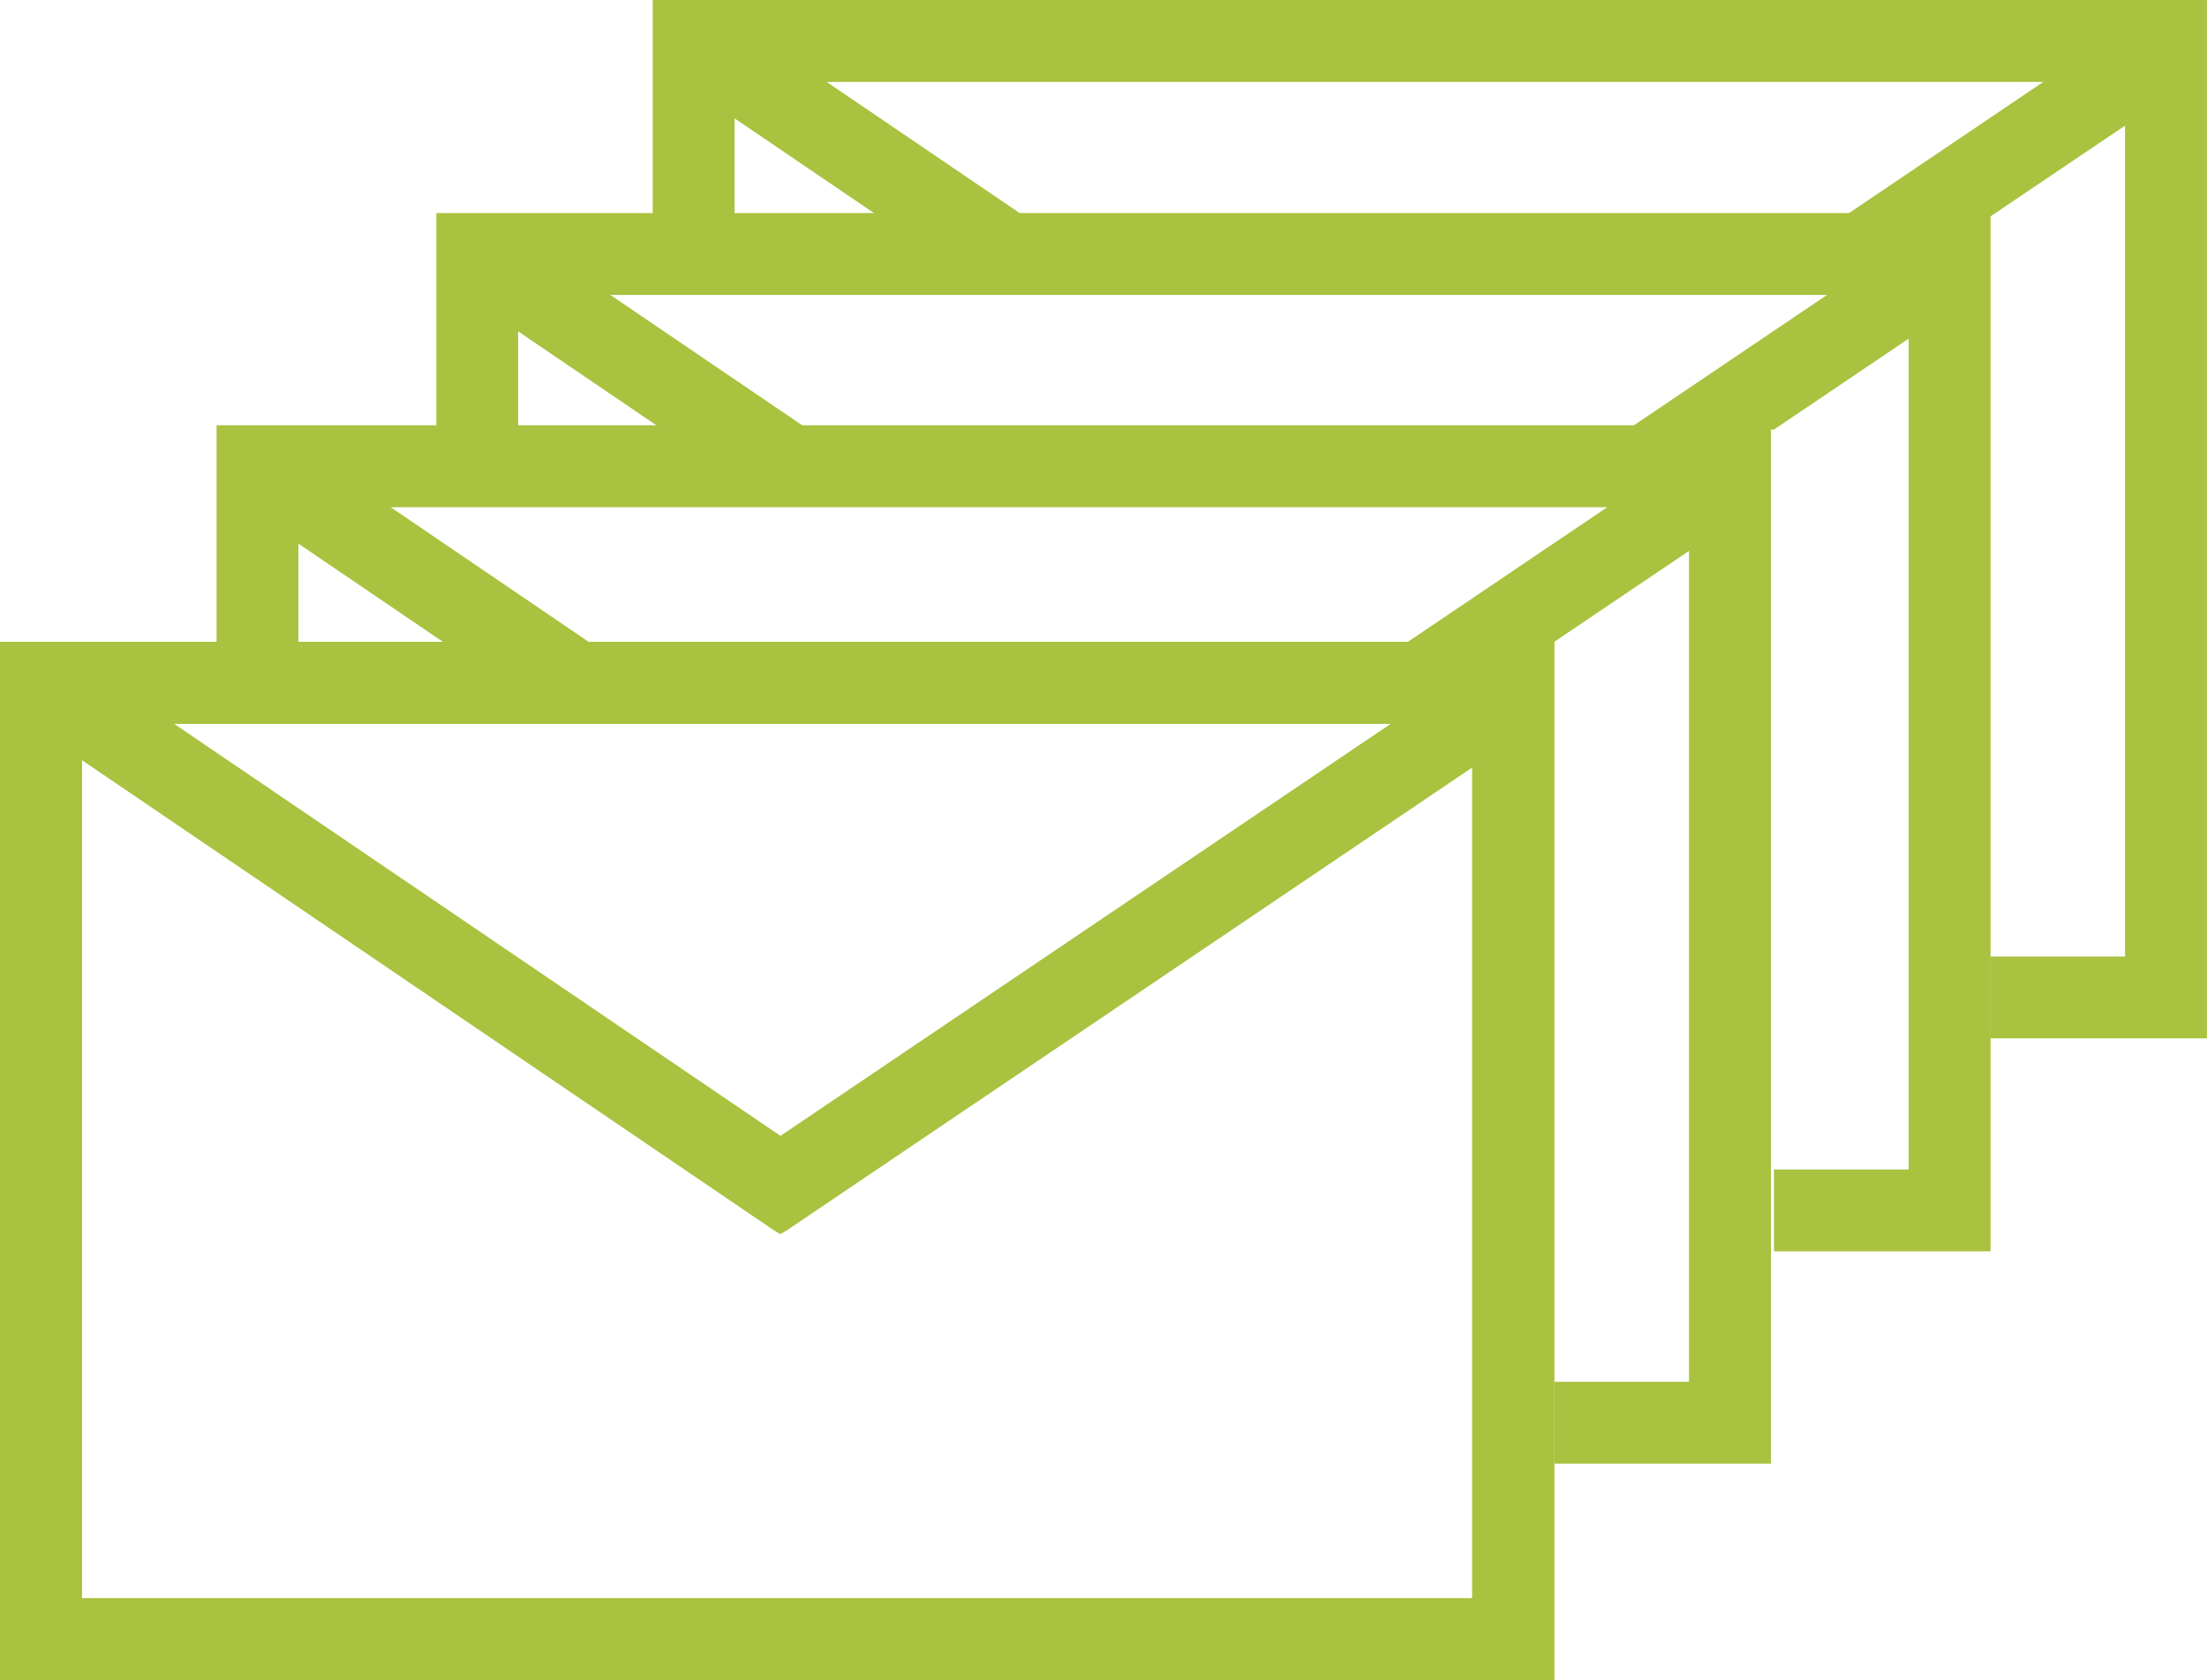 <?xml version="1.0" encoding="UTF-8"?>
<svg xmlns="http://www.w3.org/2000/svg" width="97.106" height="73.923" viewBox="0 0 97.106 73.923">
  <g id="Gruppe_2931" data-name="Gruppe 2931" transform="translate(0 0)">
    <g id="Gruppe_2928" data-name="Gruppe 2928" transform="translate(0 28.24)">
      <path id="Pfad_4958" data-name="Pfad 4958" d="M301.18,394.873H232.8V349.191H301.18Zm-64.78-3.6h61.176V352.795H236.4Z" transform="translate(-232.797 -349.191)" fill="#a9c23f"></path>
    </g>
    <g id="Gruppe_2929" data-name="Gruppe 2929" transform="translate(0 28.24)">
      <path id="Pfad_4959" data-name="Pfad 4959" d="M301.18,394.873H232.8V349.191H301.18Zm-64.78-3.6h61.176V354.719l-30.143,20.353-.306.18-.3-.184L236.4,354.395Zm4.057-38.475,26.68,18.129,26.85-18.129Z" transform="translate(-232.797 -349.191)" fill="#a9c23f"></path>
    </g>
    <path id="Pfad_4969" data-name="Pfad 4969" d="M235.441,346.547v9.528h3.6v-4.321l6.36,4.321h6.411L243.1,350.15h53.53l-8.772,5.924h6.439l5.93-4v36.556H294.3v3.6h9.53V346.547Z" transform="translate(-225.912 -327.835)" fill="#a9c23f"></path>
    <path id="Pfad_4970" data-name="Pfad 4970" d="M238.125,343.955v9.528h3.6v-4.321l6.36,4.321H254.5l-8.719-5.924h53.53l-8.773,5.924h6.439l5.929-4v36.556h-5.926v3.6h9.529V343.955Z" transform="translate(-218.926 -334.582)" fill="#a9c23f"></path>
    <path id="Pfad_4971" data-name="Pfad 4971" d="M240.767,341.354v9.528h3.6v-4.321l6.36,4.321h6.411l-8.719-5.924h53.53l-8.772,5.924h6.439l5.93-4v36.557h-5.926v3.6h9.529V341.354Z" transform="translate(-212.047 -341.354)" fill="#a9c23f"></path>
  </g>
</svg>
